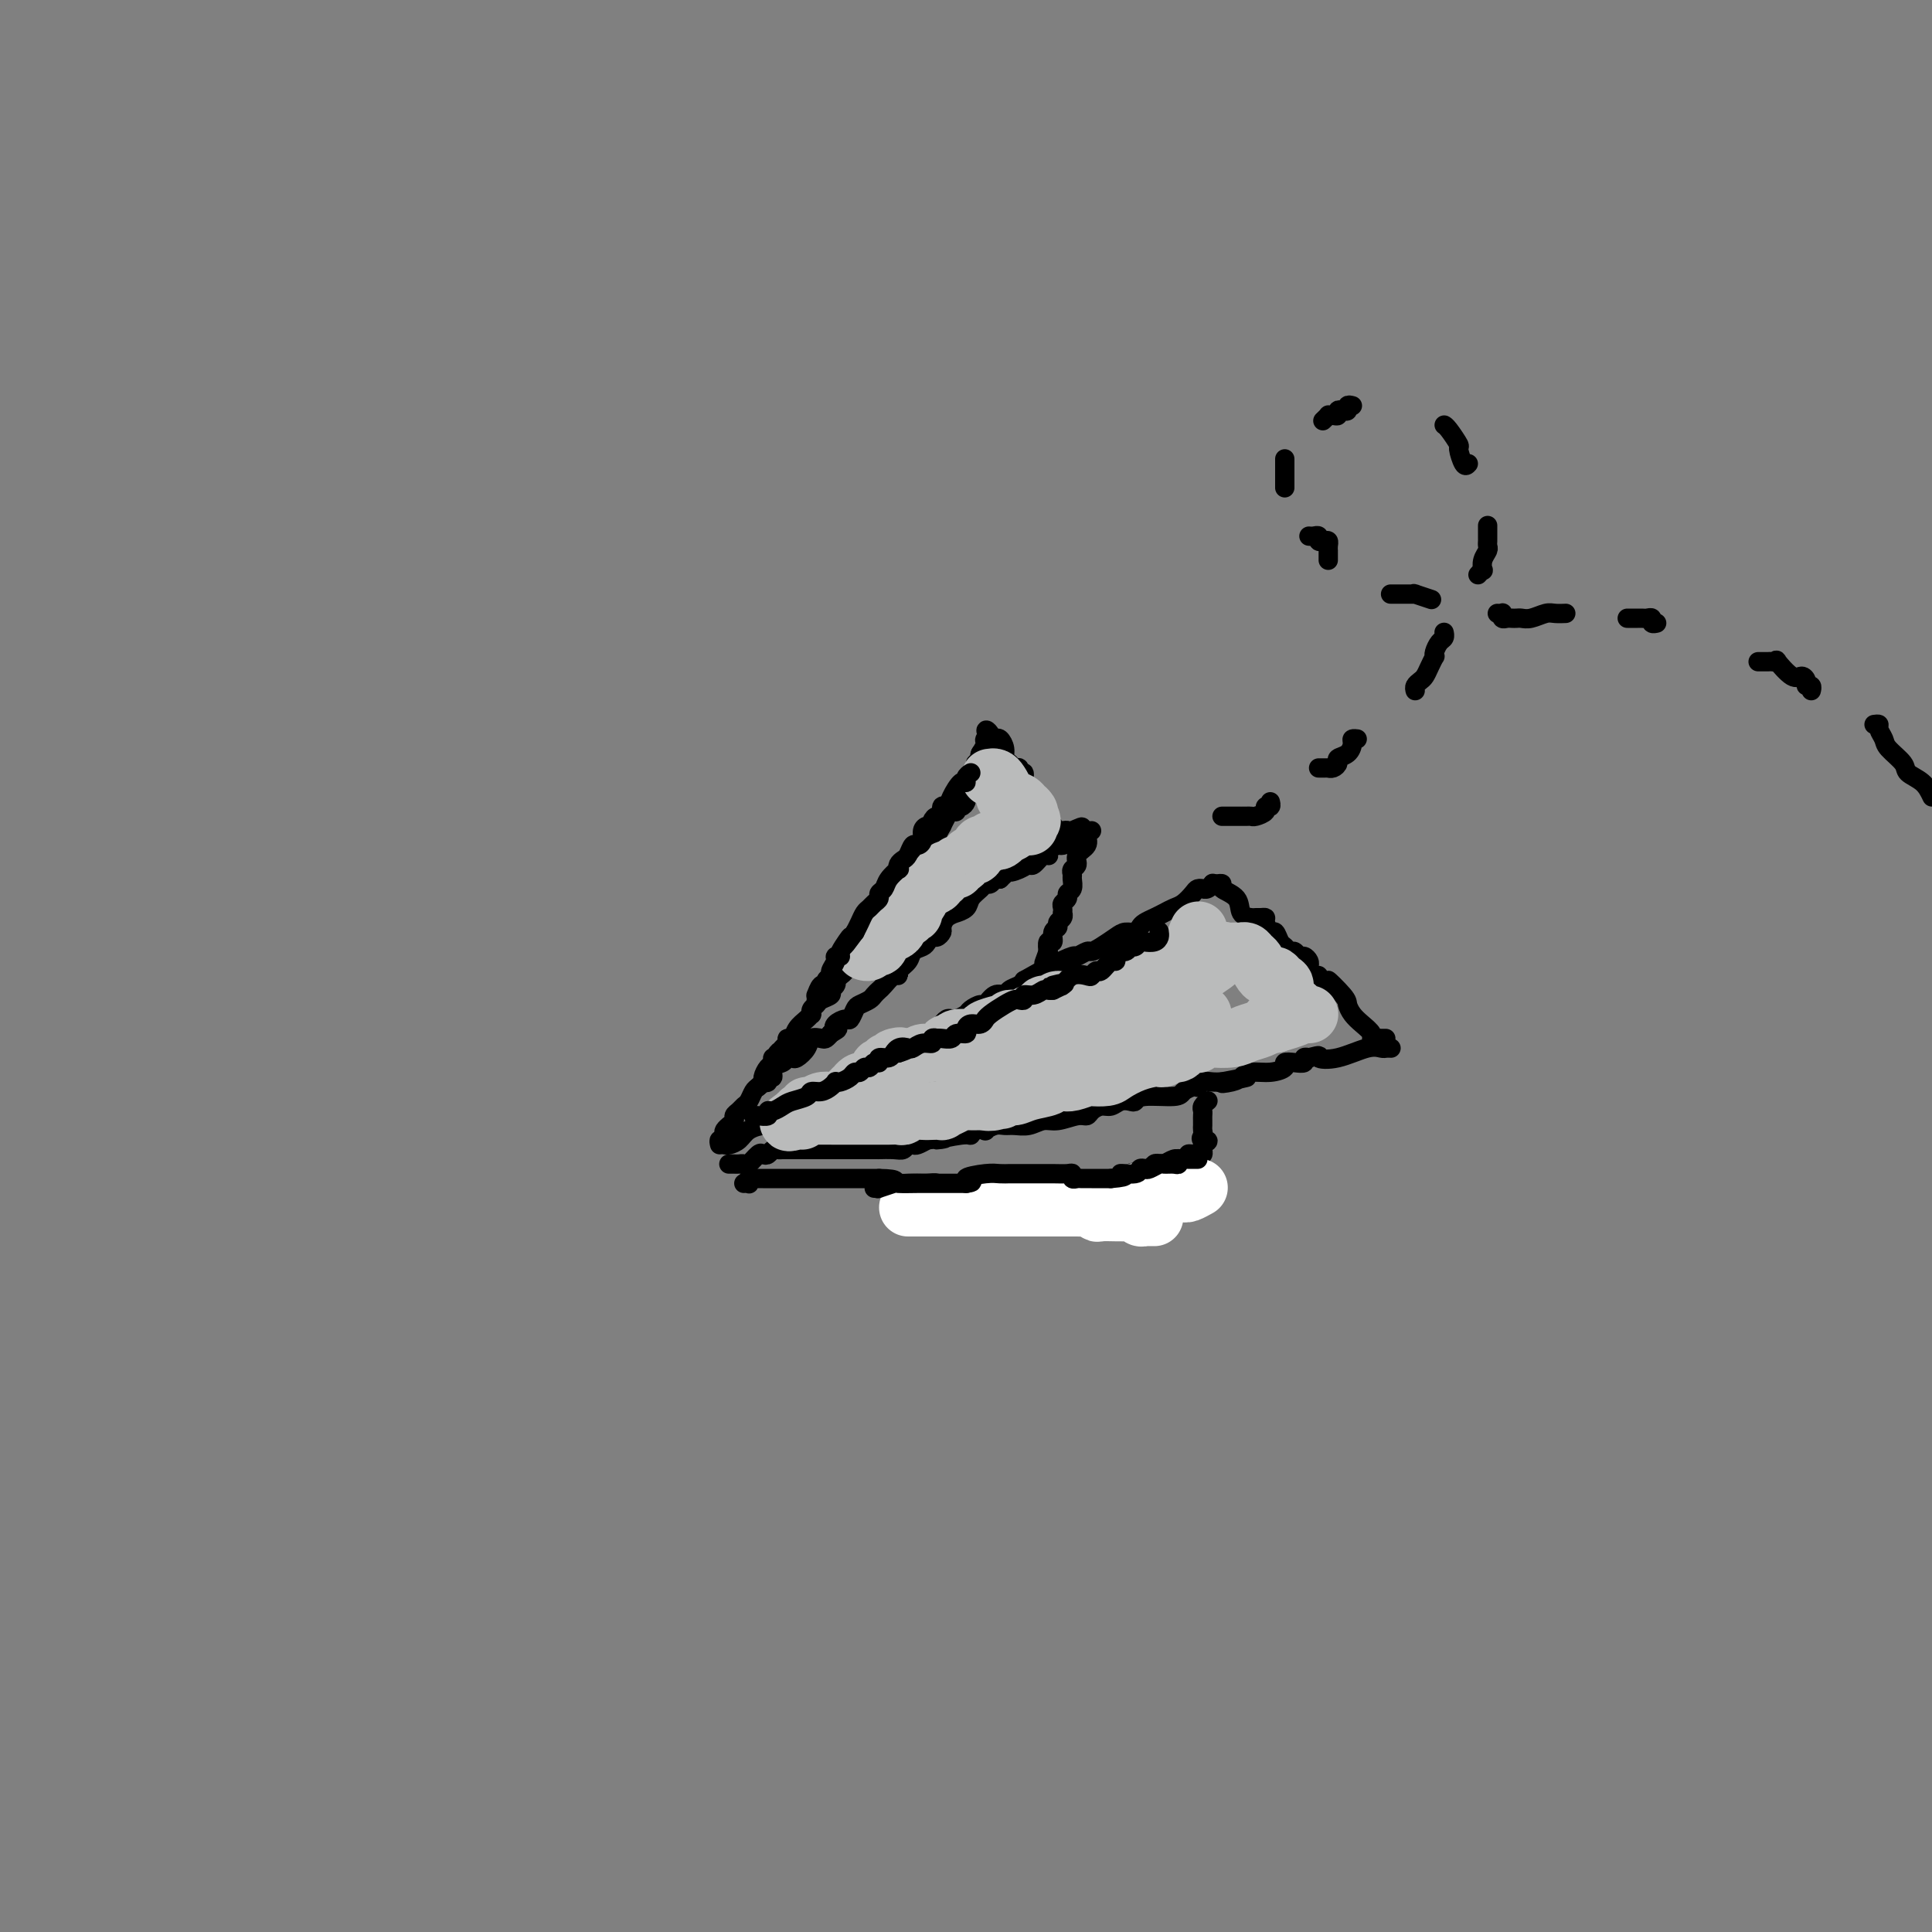 <svg viewBox='0 0 400 400' version='1.1' xmlns='http://www.w3.org/2000/svg' xmlns:xlink='http://www.w3.org/1999/xlink'><rect x="0" y="0" width="400" height="400" fill="#808080" stroke="none"/><g fill='none' stroke='rgb(0,0,0)' stroke-width='4' stroke-linecap='round' stroke-linejoin='round'><path d='M150,237c0.235,0.061 0.470,0.123 1,0c0.530,-0.123 1.356,-0.429 2,-1c0.644,-0.571 1.105,-1.406 2,-2c0.895,-0.594 2.224,-0.948 3,-1c0.776,-0.052 0.998,0.198 1,0c0.002,-0.198 -0.216,-0.844 0,-1c0.216,-0.156 0.865,0.179 1,0c0.135,-0.179 -0.244,-0.870 0,-1c0.244,-0.130 1.112,0.301 2,0c0.888,-0.301 1.797,-1.335 2,-2c0.203,-0.665 -0.299,-0.963 0,-1c0.299,-0.037 1.400,0.186 2,0c0.600,-0.186 0.700,-0.781 1,-1c0.300,-0.219 0.800,-0.063 1,0c0.200,0.063 0.100,0.031 0,0'/><path d='M168,227c2.979,-1.765 1.427,-1.177 1,-1c-0.427,0.177 0.271,-0.056 1,0c0.729,0.056 1.489,0.399 2,0c0.511,-0.399 0.773,-1.542 1,-2c0.227,-0.458 0.419,-0.231 1,0c0.581,0.231 1.552,0.465 2,0c0.448,-0.465 0.374,-1.629 1,-2c0.626,-0.371 1.953,0.051 3,0c1.047,-0.051 1.814,-0.577 2,-1c0.186,-0.423 -0.210,-0.744 0,-1c0.210,-0.256 1.026,-0.446 2,-1c0.974,-0.554 2.105,-1.472 3,-2c0.895,-0.528 1.553,-0.666 2,-1c0.447,-0.334 0.684,-0.864 1,-1c0.316,-0.136 0.711,0.122 1,0c0.289,-0.122 0.473,-0.625 1,-1c0.527,-0.375 1.398,-0.623 2,-1c0.602,-0.377 0.934,-0.885 1,-1c0.066,-0.115 -0.133,0.162 0,0c0.133,-0.162 0.598,-0.764 1,-1c0.402,-0.236 0.742,-0.106 1,0c0.258,0.106 0.436,0.188 1,0c0.564,-0.188 1.516,-0.647 2,-1c0.484,-0.353 0.501,-0.602 1,-1c0.499,-0.398 1.481,-0.947 2,-1c0.519,-0.053 0.577,0.389 1,0c0.423,-0.389 1.213,-1.610 2,-2c0.787,-0.390 1.572,0.050 2,0c0.428,-0.050 0.500,-0.590 1,-1c0.500,-0.410 1.429,-0.688 2,-1c0.571,-0.312 0.786,-0.656 1,-1'/><path d='M212,203c7.154,-3.963 3.039,-1.870 2,-1c-1.039,0.870 0.996,0.516 2,0c1.004,-0.516 0.975,-1.196 2,-2c1.025,-0.804 3.103,-1.734 4,-2c0.897,-0.266 0.614,0.133 1,0c0.386,-0.133 1.440,-0.796 2,-1c0.560,-0.204 0.626,0.051 1,0c0.374,-0.051 1.056,-0.409 2,-1c0.944,-0.591 2.150,-1.415 3,-2c0.850,-0.585 1.344,-0.930 2,-1c0.656,-0.070 1.474,0.136 2,0c0.526,-0.136 0.760,-0.614 1,-1c0.240,-0.386 0.487,-0.680 1,-1c0.513,-0.320 1.293,-0.667 2,-1c0.707,-0.333 1.341,-0.653 2,-1c0.659,-0.347 1.343,-0.720 2,-1c0.657,-0.280 1.285,-0.468 2,-1c0.715,-0.532 1.515,-1.410 2,-2c0.485,-0.590 0.656,-0.894 1,-1c0.344,-0.106 0.863,-0.015 1,0c0.137,0.015 -0.108,-0.048 0,0c0.108,0.048 0.567,0.205 1,0c0.433,-0.205 0.838,-0.773 1,-1c0.162,-0.227 0.081,-0.114 0,0'/><path d='M151,241c-0.090,0.001 -0.180,0.002 0,0c0.180,-0.002 0.629,-0.008 1,0c0.371,0.008 0.663,0.030 1,0c0.337,-0.030 0.720,-0.112 1,0c0.280,0.112 0.456,0.419 1,0c0.544,-0.419 1.455,-1.562 2,-2c0.545,-0.438 0.723,-0.170 1,0c0.277,0.170 0.651,0.242 1,0c0.349,-0.242 0.671,-0.797 1,-1c0.329,-0.203 0.666,-0.054 1,0c0.334,0.054 0.667,0.015 1,0c0.333,-0.015 0.667,-0.004 1,0c0.333,0.004 0.665,0.001 1,0c0.335,-0.001 0.673,-0.000 1,0c0.327,0.000 0.643,0.000 2,0c1.357,-0.000 3.755,-0.000 5,0c1.245,0.000 1.336,0.000 2,0c0.664,-0.000 1.900,-0.000 3,0c1.100,0.000 2.063,0.001 3,0c0.937,-0.001 1.848,-0.004 2,0c0.152,0.004 -0.453,0.015 0,0c0.453,-0.015 1.966,-0.056 3,0c1.034,0.056 1.589,0.208 2,0c0.411,-0.208 0.677,-0.777 1,-1c0.323,-0.223 0.702,-0.098 1,0c0.298,0.098 0.514,0.171 1,0c0.486,-0.171 1.243,-0.585 2,-1'/><path d='M192,236c6.523,-0.709 2.330,0.020 2,0c-0.330,-0.020 3.202,-0.789 5,-1c1.798,-0.211 1.861,0.136 2,0c0.139,-0.136 0.355,-0.754 1,-1c0.645,-0.246 1.719,-0.119 2,0c0.281,0.119 -0.231,0.229 0,0c0.231,-0.229 1.206,-0.797 2,-1c0.794,-0.203 1.408,-0.039 2,0c0.592,0.039 1.163,-0.046 2,0c0.837,0.046 1.940,0.223 3,0c1.060,-0.223 2.076,-0.847 3,-1c0.924,-0.153 1.756,0.165 3,0c1.244,-0.165 2.900,-0.814 4,-1c1.100,-0.186 1.646,0.090 2,0c0.354,-0.090 0.518,-0.546 1,-1c0.482,-0.454 1.281,-0.905 2,-1c0.719,-0.095 1.357,0.167 2,0c0.643,-0.167 1.289,-0.762 2,-1c0.711,-0.238 1.485,-0.119 2,0c0.515,0.119 0.771,0.238 1,0c0.229,-0.238 0.429,-0.835 2,-1c1.571,-0.165 4.511,0.100 6,0c1.489,-0.100 1.525,-0.567 2,-1c0.475,-0.433 1.387,-0.834 2,-1c0.613,-0.166 0.927,-0.097 1,0c0.073,0.097 -0.094,0.222 0,0c0.094,-0.222 0.448,-0.791 1,-1c0.552,-0.209 1.300,-0.060 2,0c0.700,0.060 1.350,0.030 2,0'/><path d='M253,224c9.630,-1.868 3.205,-0.538 1,0c-2.205,0.538 -0.191,0.285 1,0c1.191,-0.285 1.557,-0.602 2,-1c0.443,-0.398 0.961,-0.877 2,-1c1.039,-0.123 2.598,0.112 4,0c1.402,-0.112 2.648,-0.570 3,-1c0.352,-0.430 -0.189,-0.833 0,-1c0.189,-0.167 1.109,-0.097 2,0c0.891,0.097 1.754,0.222 2,0c0.246,-0.222 -0.126,-0.791 0,-1c0.126,-0.209 0.750,-0.060 1,0c0.250,0.060 0.125,0.030 0,0'/><path d='M271,219c3.080,-0.806 1.781,-0.321 2,0c0.219,0.321 1.957,0.478 4,0c2.043,-0.478 4.390,-1.592 6,-2c1.610,-0.408 2.483,-0.109 3,0c0.517,0.109 0.678,0.029 1,0c0.322,-0.029 0.806,-0.008 1,0c0.194,0.008 0.097,0.004 0,0'/><path d='M251,183c0.286,0.020 0.572,0.040 1,0c0.428,-0.040 0.997,-0.140 1,0c0.003,0.140 -0.560,0.521 0,1c0.560,0.479 2.244,1.057 3,2c0.756,0.943 0.585,2.252 1,3c0.415,0.748 1.417,0.934 2,1c0.583,0.066 0.748,0.012 1,0c0.252,-0.012 0.592,0.019 1,0c0.408,-0.019 0.883,-0.089 1,0c0.117,0.089 -0.123,0.338 0,1c0.123,0.662 0.610,1.737 1,2c0.390,0.263 0.682,-0.284 1,0c0.318,0.284 0.663,1.401 1,2c0.337,0.599 0.668,0.682 1,1c0.332,0.318 0.667,0.873 1,1c0.333,0.127 0.664,-0.173 1,0c0.336,0.173 0.678,0.820 1,1c0.322,0.180 0.625,-0.105 1,0c0.375,0.105 0.822,0.602 1,1c0.178,0.398 0.085,0.699 0,1c-0.085,0.301 -0.164,0.603 0,1c0.164,0.397 0.570,0.890 1,1c0.430,0.110 0.885,-0.163 1,0c0.115,0.163 -0.110,0.761 0,1c0.110,0.239 0.555,0.120 1,0'/><path d='M274,203c3.616,2.938 1.156,0.281 1,0c-0.156,-0.281 1.990,1.812 3,3c1.010,1.188 0.883,1.471 1,2c0.117,0.529 0.479,1.305 1,2c0.521,0.695 1.200,1.311 2,2c0.800,0.689 1.722,1.453 2,2c0.278,0.547 -0.087,0.879 0,1c0.087,0.121 0.625,0.032 1,0c0.375,-0.032 0.585,-0.009 1,0c0.415,0.009 1.035,0.002 1,0c-0.035,-0.002 -0.724,-0.001 -1,0c-0.276,0.001 -0.138,0.000 0,0'/><path d='M149,237c-0.111,-0.447 -0.222,-0.894 0,-1c0.222,-0.106 0.778,0.129 1,0c0.222,-0.129 0.111,-0.622 0,-1c-0.111,-0.378 -0.222,-0.640 0,-1c0.222,-0.360 0.777,-0.817 1,-1c0.223,-0.183 0.115,-0.090 0,0c-0.115,0.090 -0.238,0.179 0,0c0.238,-0.179 0.837,-0.624 1,-1c0.163,-0.376 -0.111,-0.682 0,-1c0.111,-0.318 0.607,-0.648 1,-1c0.393,-0.352 0.684,-0.725 1,-1c0.316,-0.275 0.658,-0.452 1,-1c0.342,-0.548 0.684,-1.466 1,-2c0.316,-0.534 0.605,-0.683 1,-1c0.395,-0.317 0.895,-0.801 1,-1c0.105,-0.199 -0.184,-0.113 0,0c0.184,0.113 0.841,0.252 1,0c0.159,-0.252 -0.179,-0.894 0,-1c0.179,-0.106 0.874,0.325 1,0c0.126,-0.325 -0.318,-1.406 0,-2c0.318,-0.594 1.399,-0.701 2,-1c0.601,-0.299 0.723,-0.792 1,-1c0.277,-0.208 0.708,-0.133 1,0c0.292,0.133 0.445,0.324 1,0c0.555,-0.324 1.510,-1.161 2,-2c0.490,-0.839 0.513,-1.678 1,-2c0.487,-0.322 1.439,-0.125 2,0c0.561,0.125 0.732,0.179 1,0c0.268,-0.179 0.634,-0.589 1,-1'/><path d='M172,214c2.112,-1.267 1.392,-0.935 1,-1c-0.392,-0.065 -0.457,-0.528 0,-1c0.457,-0.472 1.436,-0.953 2,-1c0.564,-0.047 0.714,0.338 1,0c0.286,-0.338 0.707,-1.400 1,-2c0.293,-0.600 0.459,-0.737 1,-1c0.541,-0.263 1.458,-0.653 2,-1c0.542,-0.347 0.710,-0.653 1,-1c0.290,-0.347 0.703,-0.736 1,-1c0.297,-0.264 0.479,-0.402 1,-1c0.521,-0.598 1.381,-1.655 2,-2c0.619,-0.345 0.996,0.024 1,0c0.004,-0.024 -0.364,-0.440 0,-1c0.364,-0.560 1.459,-1.264 2,-2c0.541,-0.736 0.526,-1.503 1,-2c0.474,-0.497 1.437,-0.725 2,-1c0.563,-0.275 0.725,-0.598 1,-1c0.275,-0.402 0.664,-0.885 1,-1c0.336,-0.115 0.620,0.137 1,0c0.380,-0.137 0.856,-0.663 1,-1c0.144,-0.337 -0.046,-0.485 0,-1c0.046,-0.515 0.326,-1.398 1,-2c0.674,-0.602 1.743,-0.924 2,-1c0.257,-0.076 -0.296,0.095 0,0c0.296,-0.095 1.441,-0.455 2,-1c0.559,-0.545 0.531,-1.274 1,-2c0.469,-0.726 1.435,-1.449 2,-2c0.565,-0.551 0.729,-0.931 1,-1c0.271,-0.069 0.650,0.174 1,0c0.350,-0.174 0.671,-0.764 1,-1c0.329,-0.236 0.664,-0.118 1,0'/><path d='M207,182c5.776,-5.422 2.717,-2.977 2,-2c-0.717,0.977 0.908,0.486 2,0c1.092,-0.486 1.652,-0.967 2,-1c0.348,-0.033 0.484,0.381 1,0c0.516,-0.381 1.413,-1.556 2,-2c0.587,-0.444 0.863,-0.157 1,0c0.137,0.157 0.136,0.183 0,0c-0.136,-0.183 -0.405,-0.575 0,-1c0.405,-0.425 1.485,-0.884 2,-1c0.515,-0.116 0.464,0.110 1,0c0.536,-0.110 1.659,-0.555 2,-1c0.341,-0.445 -0.101,-0.889 0,-1c0.101,-0.111 0.743,0.111 1,0c0.257,-0.111 0.128,-0.556 0,-1'/><path d='M223,172c2.302,-1.548 0.056,-0.419 -1,0c-1.056,0.419 -0.923,0.127 -1,0c-0.077,-0.127 -0.364,-0.089 -1,0c-0.636,0.089 -1.619,0.227 -2,0c-0.381,-0.227 -0.159,-0.821 0,-1c0.159,-0.179 0.254,0.057 0,0c-0.254,-0.057 -0.857,-0.407 -1,-1c-0.143,-0.593 0.173,-1.430 0,-2c-0.173,-0.570 -0.835,-0.874 -1,-1c-0.165,-0.126 0.167,-0.075 0,0c-0.167,0.075 -0.832,0.174 -1,0c-0.168,-0.174 0.161,-0.623 0,-1c-0.161,-0.377 -0.813,-0.683 -1,-1c-0.187,-0.317 0.089,-0.644 0,-1c-0.089,-0.356 -0.545,-0.740 -1,-1c-0.455,-0.260 -0.910,-0.394 -1,-1c-0.090,-0.606 0.183,-1.682 0,-2c-0.183,-0.318 -0.824,0.123 -1,0c-0.176,-0.123 0.111,-0.809 0,-1c-0.111,-0.191 -0.621,0.113 -1,0c-0.379,-0.113 -0.626,-0.643 -1,-1c-0.374,-0.357 -0.874,-0.540 -1,-1c-0.126,-0.460 0.121,-1.195 0,-2c-0.121,-0.805 -0.609,-1.678 -1,-2c-0.391,-0.322 -0.683,-0.092 -1,0c-0.317,0.092 -0.658,0.046 -1,0'/><path d='M205,153c-1.793,-2.907 -0.274,-1.676 0,-1c0.274,0.676 -0.695,0.797 -1,1c-0.305,0.203 0.056,0.486 0,1c-0.056,0.514 -0.528,1.257 -1,2'/><path d='M203,156c-0.305,0.631 -0.066,0.708 0,1c0.066,0.292 -0.039,0.798 0,1c0.039,0.202 0.222,0.101 0,0c-0.222,-0.101 -0.848,-0.201 -1,0c-0.152,0.201 0.170,0.701 0,1c-0.170,0.299 -0.830,0.395 -1,1c-0.170,0.605 0.151,1.720 0,2c-0.151,0.280 -0.775,-0.275 -1,0c-0.225,0.275 -0.050,1.379 0,2c0.050,0.621 -0.024,0.759 0,1c0.024,0.241 0.147,0.586 0,1c-0.147,0.414 -0.564,0.897 -1,1c-0.436,0.103 -0.891,-0.175 -1,0c-0.109,0.175 0.130,0.801 0,1c-0.130,0.199 -0.627,-0.031 -1,0c-0.373,0.031 -0.621,0.323 -1,1c-0.379,0.677 -0.889,1.740 -1,2c-0.111,0.260 0.178,-0.281 0,0c-0.178,0.281 -0.822,1.385 -1,2c-0.178,0.615 0.111,0.742 0,1c-0.111,0.258 -0.622,0.646 -1,1c-0.378,0.354 -0.622,0.672 -1,1c-0.378,0.328 -0.889,0.664 -1,1c-0.111,0.336 0.177,0.671 0,1c-0.177,0.329 -0.821,0.652 -1,1c-0.179,0.348 0.106,0.723 0,1c-0.106,0.277 -0.603,0.458 -1,1c-0.397,0.542 -0.694,1.444 -1,2c-0.306,0.556 -0.621,0.765 -1,1c-0.379,0.235 -0.823,0.496 -1,1c-0.177,0.504 -0.089,1.252 0,2'/><path d='M186,187c-2.813,4.958 -1.345,1.853 -1,1c0.345,-0.853 -0.432,0.545 -1,1c-0.568,0.455 -0.927,-0.033 -1,0c-0.073,0.033 0.141,0.585 0,1c-0.141,0.415 -0.638,0.691 -1,1c-0.362,0.309 -0.590,0.650 -1,1c-0.410,0.350 -1.003,0.709 -1,1c0.003,0.291 0.600,0.516 0,1c-0.600,0.484 -2.398,1.229 -3,2c-0.602,0.771 -0.007,1.570 0,2c0.007,0.430 -0.573,0.493 -1,1c-0.427,0.507 -0.702,1.459 -1,2c-0.298,0.541 -0.620,0.670 -1,1c-0.380,0.330 -0.818,0.862 -1,1c-0.182,0.138 -0.108,-0.118 0,0c0.108,0.118 0.251,0.609 0,1c-0.251,0.391 -0.894,0.682 -1,1c-0.106,0.318 0.325,0.664 0,1c-0.325,0.336 -1.407,0.664 -2,1c-0.593,0.336 -0.697,0.681 -1,1c-0.303,0.319 -0.806,0.613 -1,1c-0.194,0.387 -0.079,0.868 0,1c0.079,0.132 0.122,-0.085 0,0c-0.122,0.085 -0.410,0.471 -1,1c-0.590,0.529 -1.482,1.203 -2,2c-0.518,0.797 -0.661,1.719 -1,2c-0.339,0.281 -0.874,-0.079 -1,0c-0.126,0.079 0.158,0.598 0,1c-0.158,0.402 -0.760,0.686 -1,1c-0.240,0.314 -0.120,0.657 0,1'/><path d='M162,218c-3.956,4.731 -1.847,1.059 -1,0c0.847,-1.059 0.433,0.493 0,1c-0.433,0.507 -0.886,-0.033 -1,0c-0.114,0.033 0.109,0.640 0,1c-0.109,0.360 -0.551,0.475 -1,1c-0.449,0.525 -0.904,1.460 -1,2c-0.096,0.540 0.166,0.684 0,1c-0.166,0.316 -0.762,0.805 -1,1c-0.238,0.195 -0.119,0.098 0,0'/><path d='M226,172c-0.486,0.242 -0.971,0.485 -1,1c-0.029,0.515 0.399,1.304 0,2c-0.399,0.696 -1.624,1.299 -2,2c-0.376,0.701 0.096,1.501 0,2c-0.096,0.499 -0.762,0.697 -1,1c-0.238,0.303 -0.049,0.711 0,1c0.049,0.289 -0.043,0.459 0,1c0.043,0.541 0.222,1.454 0,2c-0.222,0.546 -0.844,0.725 -1,1c-0.156,0.275 0.154,0.647 0,1c-0.154,0.353 -0.772,0.686 -1,1c-0.228,0.314 -0.065,0.609 0,1c0.065,0.391 0.033,0.879 0,1c-0.033,0.121 -0.065,-0.124 0,0c0.065,0.124 0.229,0.616 0,1c-0.229,0.384 -0.850,0.661 -1,1c-0.150,0.339 0.170,0.739 0,1c-0.170,0.261 -0.830,0.382 -1,1c-0.170,0.618 0.150,1.733 0,2c-0.150,0.267 -0.771,-0.313 -1,0c-0.229,0.313 -0.065,1.518 0,2c0.065,0.482 0.033,0.241 0,0'/><path d='M217,197c-1.500,4.167 -0.750,2.083 0,0'/><path d='M154,245c0.416,-0.030 0.832,-0.061 1,0c0.168,0.061 0.086,0.212 0,0c-0.086,-0.212 -0.178,-0.789 0,-1c0.178,-0.211 0.626,-0.057 1,0c0.374,0.057 0.676,0.015 1,0c0.324,-0.015 0.671,-0.004 1,0c0.329,0.004 0.641,0.001 1,0c0.359,-0.001 0.764,-0.000 1,0c0.236,0.000 0.302,0.000 1,0c0.698,-0.000 2.030,-0.000 3,0c0.970,0.000 1.580,0.000 2,0c0.420,-0.000 0.650,-0.000 1,0c0.350,0.000 0.819,0.000 1,0c0.181,-0.000 0.073,-0.000 0,0c-0.073,0.000 -0.110,0.000 1,0c1.110,-0.000 3.366,-0.000 5,0c1.634,0.000 2.644,0.000 3,0c0.356,-0.000 0.057,-0.000 0,0c-0.057,0.000 0.126,0.000 1,0c0.874,-0.000 2.437,-0.000 4,0'/><path d='M182,244c4.887,0.073 3.103,0.755 3,1c-0.103,0.245 1.474,0.051 3,0c1.526,-0.051 3.003,0.039 4,0c0.997,-0.039 1.516,-0.207 2,0c0.484,0.207 0.934,0.787 1,1c0.066,0.213 -0.253,0.057 0,0c0.253,-0.057 1.079,-0.015 2,0c0.921,0.015 1.936,0.004 3,0c1.064,-0.004 2.178,-0.001 3,0c0.822,0.001 1.351,0.000 2,0c0.649,-0.000 1.416,-0.000 2,0c0.584,0.000 0.985,0.000 1,0c0.015,-0.000 -0.355,-0.000 0,0c0.355,0.000 1.436,0.000 2,0c0.564,-0.000 0.610,-0.000 1,0c0.390,0.000 1.123,0.000 2,0c0.877,-0.000 1.898,-0.000 3,0c1.102,0.000 2.285,0.001 4,0c1.715,-0.001 3.960,-0.004 5,0c1.040,0.004 0.873,0.015 1,0c0.127,-0.015 0.548,-0.054 1,0c0.452,0.054 0.937,0.203 1,0c0.063,-0.203 -0.295,-0.759 0,-1c0.295,-0.241 1.244,-0.168 2,0c0.756,0.168 1.319,0.430 2,0c0.681,-0.430 1.480,-1.551 2,-2c0.520,-0.449 0.760,-0.224 1,0'/><path d='M235,243c1.035,-0.482 0.123,-0.185 0,0c-0.123,0.185 0.545,0.260 1,0c0.455,-0.260 0.698,-0.853 1,-1c0.302,-0.147 0.662,0.153 1,0c0.338,-0.153 0.655,-0.759 1,-1c0.345,-0.241 0.717,-0.117 1,0c0.283,0.117 0.476,0.229 1,0c0.524,-0.229 1.379,-0.797 2,-1c0.621,-0.203 1.006,-0.040 1,0c-0.006,0.040 -0.405,-0.042 0,0c0.405,0.042 1.615,0.208 2,0c0.385,-0.208 -0.055,-0.791 0,-1c0.055,-0.209 0.603,-0.046 1,0c0.397,0.046 0.642,-0.026 1,0c0.358,0.026 0.828,0.151 1,0c0.172,-0.151 0.046,-0.579 0,-1c-0.046,-0.421 -0.013,-0.835 0,-1c0.013,-0.165 0.007,-0.083 0,0'/><path d='M249,237c2.166,-1.107 0.580,-0.874 0,-1c-0.580,-0.126 -0.156,-0.611 0,-1c0.156,-0.389 0.042,-0.682 0,-1c-0.042,-0.318 -0.012,-0.662 0,-1c0.012,-0.338 0.007,-0.669 0,-1c-0.007,-0.331 -0.016,-0.663 0,-1c0.016,-0.337 0.057,-0.679 0,-1c-0.057,-0.321 -0.211,-0.622 0,-1c0.211,-0.378 0.788,-0.832 1,-1c0.212,-0.168 0.061,-0.048 0,0c-0.061,0.048 -0.030,0.024 0,0'/><path d='M253,169c0.331,-0.000 0.662,-0.000 1,0c0.338,0.000 0.682,0.000 1,0c0.318,-0.000 0.610,-0.000 1,0c0.390,0.000 0.877,0.001 1,0c0.123,-0.001 -0.117,-0.003 0,0c0.117,0.003 0.591,0.011 1,0c0.409,-0.011 0.754,-0.040 1,0c0.246,0.040 0.391,0.151 1,0c0.609,-0.151 1.680,-0.562 2,-1c0.320,-0.438 -0.110,-0.901 0,-1c0.110,-0.099 0.760,0.166 1,0c0.240,-0.166 0.068,-0.762 0,-1c-0.068,-0.238 -0.034,-0.119 0,0'/><path d='M273,159c0.304,-0.002 0.607,-0.003 1,0c0.393,0.003 0.874,0.012 1,0c0.126,-0.012 -0.103,-0.044 0,0c0.103,0.044 0.539,0.163 1,0c0.461,-0.163 0.945,-0.608 1,-1c0.055,-0.392 -0.321,-0.732 0,-1c0.321,-0.268 1.340,-0.464 2,-1c0.660,-0.536 0.960,-1.412 1,-2c0.040,-0.588 -0.182,-0.889 0,-1c0.182,-0.111 0.766,-0.032 1,0c0.234,0.032 0.117,0.016 0,0'/><path d='M293,143c-0.089,-0.328 -0.178,-0.656 0,-1c0.178,-0.344 0.622,-0.705 1,-1c0.378,-0.295 0.689,-0.526 1,-1c0.311,-0.474 0.622,-1.192 1,-2c0.378,-0.808 0.823,-1.708 1,-2c0.177,-0.292 0.086,0.023 0,0c-0.086,-0.023 -0.167,-0.384 0,-1c0.167,-0.616 0.581,-1.485 1,-2c0.419,-0.515 0.844,-0.674 1,-1c0.156,-0.326 0.042,-0.819 0,-1c-0.042,-0.181 -0.012,-0.052 0,0c0.012,0.052 0.006,0.026 0,0'/><path d='M306,119c0.415,-0.469 0.829,-0.937 1,-1c0.171,-0.063 0.098,0.281 0,0c-0.098,-0.281 -0.223,-1.187 0,-2c0.223,-0.813 0.792,-1.532 1,-2c0.208,-0.468 0.056,-0.686 0,-1c-0.056,-0.314 -0.015,-0.725 0,-1c0.015,-0.275 0.004,-0.414 0,-1c-0.004,-0.586 -0.001,-1.619 0,-2c0.001,-0.381 0.000,-0.109 0,0c-0.000,0.109 -0.000,0.054 0,0'/><path d='M304,96c-0.295,0.332 -0.591,0.663 -1,0c-0.409,-0.663 -0.933,-2.321 -1,-3c-0.067,-0.679 0.322,-0.378 0,-1c-0.322,-0.622 -1.356,-2.168 -2,-3c-0.644,-0.832 -0.898,-0.952 -1,-1c-0.102,-0.048 -0.051,-0.024 0,0'/><path d='M280,84c-0.444,-0.111 -0.889,-0.222 -1,0c-0.111,0.222 0.111,0.777 0,1c-0.111,0.223 -0.556,0.112 -1,0c-0.444,-0.112 -0.889,-0.227 -1,0c-0.111,0.227 0.110,0.797 0,1c-0.110,0.203 -0.552,0.041 -1,0c-0.448,-0.041 -0.904,0.041 -1,0c-0.096,-0.041 0.166,-0.203 0,0c-0.166,0.203 -0.762,0.772 -1,1c-0.238,0.228 -0.119,0.114 0,0'/><path d='M266,95c0.000,0.364 0.000,0.728 0,1c0.000,0.272 0.000,0.451 0,1c0.000,0.549 0.000,1.467 0,2c0.000,0.533 0.000,0.682 0,1c0.000,0.318 0.000,0.805 0,1c0.000,0.195 0.000,0.097 0,0'/><path d='M271,111c0.303,0.030 0.607,0.060 1,0c0.393,-0.060 0.876,-0.209 1,0c0.124,0.209 -0.110,0.778 0,1c0.110,0.222 0.565,0.097 1,0c0.435,-0.097 0.848,-0.167 1,0c0.152,0.167 0.041,0.570 0,1c-0.041,0.430 -0.011,0.886 0,1c0.011,0.114 0.003,-0.114 0,0c-0.003,0.114 -0.001,0.569 0,1c0.001,0.431 0.000,0.837 0,1c-0.000,0.163 -0.000,0.081 0,0'/><path d='M288,123c-0.089,-0.000 -0.179,-0.000 0,0c0.179,0.000 0.626,0.000 1,0c0.374,-0.000 0.674,-0.000 1,0c0.326,0.000 0.677,0.000 1,0c0.323,-0.000 0.620,-0.001 1,0c0.380,0.001 0.845,0.004 1,0c0.155,-0.004 0.000,-0.015 0,0c-0.000,0.015 0.155,0.056 0,0c-0.155,-0.056 -0.619,-0.207 0,0c0.619,0.207 2.320,0.774 3,1c0.680,0.226 0.340,0.113 0,0'/><path d='M310,127c0.416,0.030 0.832,0.061 1,0c0.168,-0.061 0.086,-0.212 0,0c-0.086,0.212 -0.178,0.789 0,1c0.178,0.211 0.627,0.058 1,0c0.373,-0.058 0.670,-0.019 1,0c0.330,0.019 0.693,0.019 1,0c0.307,-0.019 0.559,-0.058 1,0c0.441,0.058 1.071,0.212 2,0c0.929,-0.212 2.156,-0.789 3,-1c0.844,-0.211 1.304,-0.057 2,0c0.696,0.057 1.627,0.016 2,0c0.373,-0.016 0.186,-0.008 0,0'/><path d='M337,128c-0.089,0.000 -0.179,0.000 0,0c0.179,-0.000 0.626,-0.001 1,0c0.374,0.001 0.673,0.004 1,0c0.327,-0.004 0.680,-0.015 1,0c0.320,0.015 0.608,0.057 1,0c0.392,-0.057 0.889,-0.211 1,0c0.111,0.211 -0.162,0.788 0,1c0.162,0.212 0.761,0.061 1,0c0.239,-0.061 0.120,-0.030 0,0'/><path d='M364,137c0.330,-0.002 0.660,-0.004 1,0c0.340,0.004 0.689,0.012 1,0c0.311,-0.012 0.583,-0.046 1,0c0.417,0.046 0.977,0.173 1,0c0.023,-0.173 -0.492,-0.645 0,0c0.492,0.645 1.992,2.406 3,3c1.008,0.594 1.524,0.019 2,0c0.476,-0.019 0.912,0.517 1,1c0.088,0.483 -0.172,0.913 0,1c0.172,0.087 0.777,-0.169 1,0c0.223,0.169 0.064,0.763 0,1c-0.064,0.237 -0.032,0.119 0,0'/><path d='M388,150c0.451,-0.063 0.902,-0.126 1,0c0.098,0.126 -0.159,0.443 0,1c0.159,0.557 0.732,1.356 1,2c0.268,0.644 0.232,1.134 1,2c0.768,0.866 2.340,2.108 3,3c0.660,0.892 0.409,1.432 1,2c0.591,0.568 2.026,1.162 3,2c0.974,0.838 1.487,1.919 2,3'/></g>
<g fill='none' stroke='rgb(255,255,255)' stroke-width='12' stroke-linecap='round' stroke-linejoin='round'><path d='M188,250c0.342,0.000 0.683,0.000 1,0c0.317,0.000 0.609,-0.000 1,0c0.391,0.000 0.880,0.000 1,0c0.120,-0.000 -0.130,-0.000 0,0c0.130,0.000 0.641,0.000 1,0c0.359,0.000 0.565,0.000 1,0c0.435,0.000 1.099,0.000 2,0c0.901,0.000 2.039,0.000 3,0c0.961,0.000 1.746,0.000 2,0c0.254,0.000 -0.023,0.000 0,0c0.023,0.000 0.347,0.000 1,0c0.653,-0.000 1.635,0.000 2,0c0.365,0.000 0.111,0.000 1,0c0.889,-0.000 2.920,-0.000 4,0c1.080,0.000 1.209,0.000 2,0c0.791,-0.000 2.243,-0.000 3,0c0.757,0.000 0.819,-0.000 1,0c0.181,0.000 0.480,0.000 1,0c0.520,0.000 1.260,0.000 2,0'/><path d='M217,250c4.373,-0.000 0.806,-0.000 0,0c-0.806,0.000 1.150,0.000 2,0c0.850,-0.000 0.595,-0.001 1,0c0.405,0.001 1.471,0.004 2,0c0.529,-0.004 0.521,-0.015 1,0c0.479,0.015 1.446,0.057 2,0c0.554,-0.057 0.697,-0.211 1,0c0.303,0.211 0.768,0.789 1,1c0.232,0.211 0.233,0.056 1,0c0.767,-0.056 2.299,-0.011 3,0c0.701,0.011 0.569,-0.011 1,0c0.431,0.011 1.425,0.056 2,0c0.575,-0.056 0.732,-0.211 1,0c0.268,0.211 0.646,0.789 1,1c0.354,0.211 0.682,0.057 1,0c0.318,-0.057 0.624,-0.015 1,0c0.376,0.015 0.822,0.004 1,0c0.178,-0.004 0.089,-0.002 0,0'/><path d='M222,249c0.331,0.000 0.663,0.000 1,0c0.337,-0.000 0.681,-0.000 1,0c0.319,0.000 0.614,0.000 1,0c0.386,-0.000 0.862,-0.001 1,0c0.138,0.001 -0.064,0.002 0,0c0.064,-0.002 0.393,-0.008 1,0c0.607,0.008 1.493,0.030 2,0c0.507,-0.030 0.636,-0.113 1,0c0.364,0.113 0.962,0.423 2,0c1.038,-0.423 2.516,-1.577 3,-2c0.484,-0.423 -0.025,-0.114 0,0c0.025,0.114 0.583,0.031 1,0c0.417,-0.031 0.694,-0.012 1,0c0.306,0.012 0.643,0.017 2,0c1.357,-0.017 3.735,-0.056 5,0c1.265,0.056 1.418,0.207 2,0c0.582,-0.207 1.595,-0.774 2,-1c0.405,-0.226 0.203,-0.113 0,0'/></g>
<g fill='none' stroke='rgb(0,0,0)' stroke-width='4' stroke-linecap='round' stroke-linejoin='round'><path d='M181,246c0.514,-0.030 1.028,-0.061 1,0c-0.028,0.061 -0.596,0.212 0,0c0.596,-0.212 2.358,-0.789 3,-1c0.642,-0.211 0.165,-0.057 1,0c0.835,0.057 2.981,0.015 4,0c1.019,-0.015 0.909,-0.004 1,0c0.091,0.004 0.382,0.001 1,0c0.618,-0.001 1.563,-0.000 2,0c0.437,0.000 0.364,0.000 1,0c0.636,-0.000 1.979,-0.000 3,0c1.021,0.000 1.720,0.000 2,0c0.280,-0.000 0.140,-0.000 0,0'/><path d='M200,245c2.737,-0.321 0.080,-0.622 0,-1c-0.080,-0.378 2.416,-0.833 4,-1c1.584,-0.167 2.255,-0.045 3,0c0.745,0.045 1.564,0.012 2,0c0.436,-0.012 0.490,-0.003 1,0c0.510,0.003 1.478,0.001 2,0c0.522,-0.001 0.599,-0.001 1,0c0.401,0.001 1.126,0.004 2,0c0.874,-0.004 1.898,-0.015 3,0c1.102,0.015 2.284,0.057 3,0c0.716,-0.057 0.968,-0.211 1,0c0.032,0.211 -0.157,0.789 0,1c0.157,0.211 0.658,0.057 1,0c0.342,-0.057 0.525,-0.015 1,0c0.475,0.015 1.241,0.004 2,0c0.759,-0.004 1.512,-0.001 2,0c0.488,0.001 0.711,0.000 1,0c0.289,-0.000 0.645,-0.000 1,0'/><path d='M230,244c4.924,-0.397 2.236,-0.890 2,-1c-0.236,-0.110 1.982,0.163 3,0c1.018,-0.163 0.835,-0.762 1,-1c0.165,-0.238 0.678,-0.117 1,0c0.322,0.117 0.454,0.228 1,0c0.546,-0.228 1.505,-0.797 2,-1c0.495,-0.203 0.524,-0.040 1,0c0.476,0.040 1.398,-0.042 2,0c0.602,0.042 0.882,0.207 1,0c0.118,-0.207 0.073,-0.788 0,-1c-0.073,-0.212 -0.173,-0.057 0,0c0.173,0.057 0.621,0.015 1,0c0.379,-0.015 0.689,-0.004 1,0c0.311,0.004 0.622,0.001 1,0c0.378,-0.001 0.822,-0.000 1,0c0.178,0.000 0.089,0.000 0,0'/></g>
<g fill='none' stroke='rgb(186,187,187)' stroke-width='12' stroke-linecap='round' stroke-linejoin='round'><path d='M248,193c0.138,-0.324 0.276,-0.647 0,0c-0.276,0.647 -0.966,2.265 -1,3c-0.034,0.735 0.589,0.588 0,1c-0.589,0.412 -2.390,1.382 -3,2c-0.610,0.618 -0.028,0.882 0,1c0.028,0.118 -0.499,0.088 -1,0c-0.501,-0.088 -0.977,-0.235 -1,0c-0.023,0.235 0.408,0.850 0,1c-0.408,0.150 -1.654,-0.166 -2,0c-0.346,0.166 0.209,0.814 0,1c-0.209,0.186 -1.182,-0.090 -2,0c-0.818,0.090 -1.481,0.545 -2,1c-0.519,0.455 -0.896,0.911 -1,1c-0.104,0.089 0.063,-0.187 0,0c-0.063,0.187 -0.358,0.839 -1,1c-0.642,0.161 -1.633,-0.167 -2,0c-0.367,0.167 -0.112,0.829 -1,1c-0.888,0.171 -2.918,-0.150 -4,0c-1.082,0.150 -1.214,0.771 -2,1c-0.786,0.229 -2.224,0.065 -3,0c-0.776,-0.065 -0.888,-0.033 -1,0'/><path d='M221,207c-3.674,0.863 -2.361,0.020 -2,0c0.361,-0.020 -0.232,0.783 -1,1c-0.768,0.217 -1.713,-0.153 -2,0c-0.287,0.153 0.082,0.829 0,1c-0.082,0.171 -0.617,-0.165 -1,0c-0.383,0.165 -0.614,0.829 -1,1c-0.386,0.171 -0.925,-0.150 -1,0c-0.075,0.150 0.316,0.771 0,1c-0.316,0.229 -1.338,0.065 -2,0c-0.662,-0.065 -0.966,-0.031 -1,0c-0.034,0.031 0.200,0.060 0,0c-0.200,-0.060 -0.835,-0.209 -1,0c-0.165,0.209 0.141,0.777 0,1c-0.141,0.223 -0.729,0.102 -1,0c-0.271,-0.102 -0.225,-0.185 -1,0c-0.775,0.185 -2.372,0.637 -3,1c-0.628,0.363 -0.287,0.637 -1,1c-0.713,0.363 -2.482,0.814 -3,1c-0.518,0.186 0.213,0.105 0,0c-0.213,-0.105 -1.369,-0.234 -2,0c-0.631,0.234 -0.735,0.832 -1,1c-0.265,0.168 -0.690,-0.095 -1,0c-0.310,0.095 -0.507,0.547 -1,1c-0.493,0.453 -1.284,0.906 -2,1c-0.716,0.094 -1.357,-0.171 -2,0c-0.643,0.171 -1.289,0.777 -2,1c-0.711,0.223 -1.489,0.064 -2,0c-0.511,-0.064 -0.756,-0.032 -1,0'/><path d='M186,219c-5.350,1.868 -1.226,0.539 0,0c1.226,-0.539 -0.446,-0.289 -1,0c-0.554,0.289 0.009,0.617 0,1c-0.009,0.383 -0.591,0.819 -1,1c-0.409,0.181 -0.645,0.105 -1,0c-0.355,-0.105 -0.830,-0.239 -1,0c-0.170,0.239 -0.034,0.852 0,1c0.034,0.148 -0.032,-0.170 0,0c0.032,0.170 0.164,0.829 0,1c-0.164,0.171 -0.622,-0.146 -1,0c-0.378,0.146 -0.675,0.756 -1,1c-0.325,0.244 -0.679,0.121 -1,0c-0.321,-0.121 -0.610,-0.240 -1,0c-0.390,0.240 -0.882,0.838 -1,1c-0.118,0.162 0.138,-0.114 0,0c-0.138,0.114 -0.670,0.618 -1,1c-0.330,0.382 -0.459,0.642 -1,1c-0.541,0.358 -1.494,0.813 -2,1c-0.506,0.187 -0.566,0.107 -1,0c-0.434,-0.107 -1.244,-0.240 -2,0c-0.756,0.240 -1.460,0.851 -2,1c-0.540,0.149 -0.918,-0.166 -1,0c-0.082,0.166 0.132,0.814 0,1c-0.132,0.186 -0.609,-0.090 -1,0c-0.391,0.090 -0.695,0.545 -1,1'/><path d='M165,231c-3.319,2.067 -1.118,1.233 0,1c1.118,-0.233 1.152,0.134 1,0c-0.152,-0.134 -0.492,-0.768 0,-1c0.492,-0.232 1.815,-0.062 2,0c0.185,0.062 -0.768,0.017 0,0c0.768,-0.017 3.256,-0.005 5,0c1.744,0.005 2.744,0.002 4,0c1.256,-0.002 2.768,-0.004 4,0c1.232,0.004 2.182,0.015 3,0c0.818,-0.015 1.503,-0.057 2,0c0.497,0.057 0.807,0.211 1,0c0.193,-0.211 0.271,-0.788 1,-1c0.729,-0.212 2.110,-0.060 3,0c0.890,0.060 1.289,0.026 2,0c0.711,-0.026 1.732,-0.046 2,0c0.268,0.046 -0.219,0.156 0,0c0.219,-0.156 1.144,-0.578 2,-1c0.856,-0.422 1.642,-0.845 2,-1c0.358,-0.155 0.289,-0.042 1,0c0.711,0.042 2.203,0.012 3,0c0.797,-0.012 0.898,-0.006 1,0'/><path d='M204,228c6.225,-0.481 2.288,-0.185 1,0c-1.288,0.185 0.072,0.257 1,0c0.928,-0.257 1.424,-0.843 2,-1c0.576,-0.157 1.232,0.115 2,0c0.768,-0.115 1.646,-0.618 3,-1c1.354,-0.382 3.183,-0.642 4,-1c0.817,-0.358 0.623,-0.814 1,-1c0.377,-0.186 1.327,-0.102 2,0c0.673,0.102 1.071,0.221 2,0c0.929,-0.221 2.390,-0.784 3,-1c0.610,-0.216 0.370,-0.086 1,0c0.630,0.086 2.131,0.128 3,0c0.869,-0.128 1.108,-0.427 2,-1c0.892,-0.573 2.438,-1.420 4,-2c1.562,-0.580 3.139,-0.892 4,-1c0.861,-0.108 1.007,-0.013 1,0c-0.007,0.013 -0.168,-0.057 0,0c0.168,0.057 0.666,0.239 1,0c0.334,-0.239 0.504,-0.900 1,-1c0.496,-0.100 1.317,0.362 2,0c0.683,-0.362 1.227,-1.547 2,-2c0.773,-0.453 1.775,-0.173 2,0c0.225,0.173 -0.327,0.239 0,0c0.327,-0.239 1.533,-0.785 2,-1c0.467,-0.215 0.195,-0.100 1,0c0.805,0.100 2.688,0.184 4,0c1.312,-0.184 2.053,-0.637 3,-1c0.947,-0.363 2.101,-0.636 3,-1c0.899,-0.364 1.543,-0.818 2,-1c0.457,-0.182 0.729,-0.091 1,0'/><path d='M264,212c9.234,-2.703 2.319,-1.460 0,-1c-2.319,0.460 -0.040,0.137 1,0c1.040,-0.137 0.843,-0.089 1,0c0.157,0.089 0.669,0.220 1,0c0.331,-0.220 0.482,-0.791 1,-1c0.518,-0.209 1.403,-0.056 2,0c0.597,0.056 0.905,0.014 1,0c0.095,-0.014 -0.025,0.001 0,0c0.025,-0.001 0.193,-0.017 0,0c-0.193,0.017 -0.748,0.069 -1,0c-0.252,-0.069 -0.200,-0.257 -1,-1c-0.800,-0.743 -2.452,-2.042 -3,-3c-0.548,-0.958 0.008,-1.576 0,-2c-0.008,-0.424 -0.579,-0.652 -1,-1c-0.421,-0.348 -0.692,-0.814 -1,-1c-0.308,-0.186 -0.654,-0.093 -1,0'/><path d='M263,202c-1.261,-1.206 -0.915,-0.222 -1,0c-0.085,0.222 -0.601,-0.319 -1,-1c-0.399,-0.681 -0.680,-1.503 -1,-2c-0.320,-0.497 -0.677,-0.669 -1,-1c-0.323,-0.331 -0.611,-0.821 -1,-1c-0.389,-0.179 -0.877,-0.048 -1,0c-0.123,0.048 0.121,0.011 0,0c-0.121,-0.011 -0.607,0.002 -1,0c-0.393,-0.002 -0.691,-0.021 -1,0c-0.309,0.021 -0.627,0.082 -1,0c-0.373,-0.082 -0.801,-0.309 -1,0c-0.199,0.309 -0.168,1.152 -1,2c-0.832,0.848 -2.525,1.701 -4,3c-1.475,1.299 -2.731,3.045 -4,4c-1.269,0.955 -2.550,1.121 -4,2c-1.450,0.879 -3.068,2.473 -4,3c-0.932,0.527 -1.178,-0.013 -2,0c-0.822,0.013 -2.221,0.581 -3,1c-0.779,0.419 -0.937,0.691 -2,1c-1.063,0.309 -3.032,0.654 -5,1'/><path d='M224,214c-2.610,0.708 -3.134,0.979 -4,1c-0.866,0.021 -2.075,-0.207 -3,0c-0.925,0.207 -1.565,0.848 -2,1c-0.435,0.152 -0.664,-0.185 -1,0c-0.336,0.185 -0.780,0.891 -1,1c-0.220,0.109 -0.217,-0.378 -1,0c-0.783,0.378 -2.353,1.622 -3,2c-0.647,0.378 -0.370,-0.109 -1,0c-0.630,0.109 -2.167,0.814 -3,1c-0.833,0.186 -0.962,-0.147 -1,0c-0.038,0.147 0.014,0.772 0,1c-0.014,0.228 -0.095,0.058 0,0c0.095,-0.058 0.367,-0.003 1,0c0.633,0.003 1.628,-0.044 2,0c0.372,0.044 0.122,0.181 1,0c0.878,-0.181 2.883,-0.679 4,-1c1.117,-0.321 1.344,-0.463 3,-1c1.656,-0.537 4.740,-1.468 7,-2c2.260,-0.532 3.698,-0.663 5,-1c1.302,-0.337 2.470,-0.878 4,-1c1.530,-0.122 3.422,0.175 4,0c0.578,-0.175 -0.157,-0.821 0,-1c0.157,-0.179 1.208,0.110 2,0c0.792,-0.110 1.326,-0.617 2,-1c0.674,-0.383 1.489,-0.642 2,-1c0.511,-0.358 0.717,-0.817 1,-1c0.283,-0.183 0.641,-0.092 1,0'/><path d='M243,211c6.135,-1.409 2.471,-0.430 1,0c-1.471,0.430 -0.749,0.311 0,0c0.749,-0.311 1.525,-0.815 2,-1c0.475,-0.185 0.649,-0.049 1,0c0.351,0.049 0.877,0.013 1,0c0.123,-0.013 -0.159,-0.004 0,0c0.159,0.004 0.760,0.001 1,0c0.240,-0.001 0.120,-0.001 0,0'/><path d='M205,161c0.341,-0.059 0.683,-0.117 1,0c0.317,0.117 0.610,0.410 1,1c0.390,0.590 0.878,1.478 1,2c0.122,0.522 -0.121,0.680 0,1c0.121,0.320 0.606,0.803 1,1c0.394,0.197 0.698,0.108 1,0c0.302,-0.108 0.603,-0.236 1,0c0.397,0.236 0.890,0.837 1,1c0.110,0.163 -0.163,-0.110 0,0c0.163,0.110 0.761,0.603 1,1c0.239,0.397 0.120,0.699 0,1'/><path d='M213,169c1.241,1.403 0.343,0.911 0,1c-0.343,0.089 -0.132,0.759 0,1c0.132,0.241 0.185,0.055 0,0c-0.185,-0.055 -0.609,0.023 -1,0c-0.391,-0.023 -0.749,-0.146 -1,0c-0.251,0.146 -0.396,0.561 -1,1c-0.604,0.439 -1.667,0.901 -2,1c-0.333,0.099 0.065,-0.166 0,0c-0.065,0.166 -0.592,0.762 -1,1c-0.408,0.238 -0.697,0.117 -1,0c-0.303,-0.117 -0.620,-0.230 -1,0c-0.380,0.230 -0.823,0.801 -1,1c-0.177,0.199 -0.089,0.024 0,0c0.089,-0.024 0.178,0.101 0,0c-0.178,-0.101 -0.625,-0.429 -1,0c-0.375,0.429 -0.679,1.617 -1,2c-0.321,0.383 -0.660,-0.037 -1,0c-0.340,0.037 -0.683,0.532 -1,1c-0.317,0.468 -0.610,0.909 -1,1c-0.390,0.091 -0.879,-0.169 -1,0c-0.121,0.169 0.126,0.767 0,1c-0.126,0.233 -0.626,0.100 -1,0c-0.374,-0.100 -0.620,-0.167 -1,0c-0.380,0.167 -0.892,0.570 -1,1c-0.108,0.430 0.187,0.889 0,1c-0.187,0.111 -0.858,-0.124 -1,0c-0.142,0.124 0.245,0.607 0,1c-0.245,0.393 -1.123,0.697 -2,1'/><path d='M192,184c-3.472,2.252 -1.652,0.382 -1,0c0.652,-0.382 0.136,0.724 0,1c-0.136,0.276 0.108,-0.280 0,0c-0.108,0.280 -0.569,1.394 -1,2c-0.431,0.606 -0.833,0.702 -1,1c-0.167,0.298 -0.100,0.797 0,1c0.100,0.203 0.233,0.110 0,0c-0.233,-0.110 -0.832,-0.237 -1,0c-0.168,0.237 0.097,0.837 0,1c-0.097,0.163 -0.554,-0.112 -1,0c-0.446,0.112 -0.879,0.612 -1,1c-0.121,0.388 0.070,0.663 0,1c-0.070,0.337 -0.400,0.735 -1,1c-0.600,0.265 -1.471,0.397 -2,1c-0.529,0.603 -0.716,1.678 -1,2c-0.284,0.322 -0.664,-0.110 -1,0c-0.336,0.110 -0.629,0.760 -1,1c-0.371,0.240 -0.820,0.068 -1,0c-0.180,-0.068 -0.090,-0.034 0,0'/></g>
<g fill='none' stroke='rgb(0,0,0)' stroke-width='4' stroke-linecap='round' stroke-linejoin='round'><path d='M201,160c-0.438,0.290 -0.877,0.579 -1,1c-0.123,0.421 0.068,0.972 0,1c-0.068,0.028 -0.396,-0.468 -1,0c-0.604,0.468 -1.485,1.900 -2,3c-0.515,1.100 -0.664,1.867 -1,2c-0.336,0.133 -0.860,-0.367 -1,0c-0.140,0.367 0.103,1.600 0,2c-0.103,0.400 -0.553,-0.034 -1,0c-0.447,0.034 -0.889,0.537 -1,1c-0.111,0.463 0.111,0.885 0,1c-0.111,0.115 -0.555,-0.076 -1,0c-0.445,0.076 -0.893,0.419 -1,1c-0.107,0.581 0.126,1.398 0,2c-0.126,0.602 -0.612,0.987 -1,1c-0.388,0.013 -0.679,-0.346 -1,0c-0.321,0.346 -0.673,1.398 -1,2c-0.327,0.602 -0.630,0.756 -1,1c-0.370,0.244 -0.806,0.580 -1,1c-0.194,0.420 -0.147,0.925 0,1c0.147,0.075 0.394,-0.278 0,0c-0.394,0.278 -1.429,1.188 -2,2c-0.571,0.812 -0.678,1.527 -1,2c-0.322,0.473 -0.860,0.703 -1,1c-0.140,0.297 0.117,0.660 0,1c-0.117,0.340 -0.609,0.657 -1,1c-0.391,0.343 -0.682,0.710 -1,1c-0.318,0.290 -0.662,0.501 -1,1c-0.338,0.499 -0.668,1.285 -1,2c-0.332,0.715 -0.666,1.357 -1,2'/><path d='M177,193c-3.813,5.166 -1.346,1.582 -1,1c0.346,-0.582 -1.428,1.837 -2,3c-0.572,1.163 0.058,1.071 0,1c-0.058,-0.071 -0.804,-0.122 -1,0c-0.196,0.122 0.158,0.415 0,1c-0.158,0.585 -0.830,1.461 -1,2c-0.170,0.539 0.161,0.741 0,1c-0.161,0.259 -0.814,0.576 -1,1c-0.186,0.424 0.094,0.954 0,1c-0.094,0.046 -0.561,-0.394 -1,0c-0.439,0.394 -0.850,1.621 -1,2c-0.150,0.379 -0.040,-0.090 0,0c0.040,0.090 0.012,0.740 0,1c-0.012,0.260 -0.006,0.130 0,0'/><path d='M156,231c0.192,-0.032 0.383,-0.064 1,0c0.617,0.064 1.658,0.224 2,0c0.342,-0.224 -0.017,-0.833 0,-1c0.017,-0.167 0.409,0.109 1,0c0.591,-0.109 1.379,-0.603 2,-1c0.621,-0.397 1.073,-0.698 2,-1c0.927,-0.302 2.329,-0.607 3,-1c0.671,-0.393 0.610,-0.876 1,-1c0.390,-0.124 1.231,0.111 2,0c0.769,-0.111 1.467,-0.568 2,-1c0.533,-0.432 0.902,-0.838 1,-1c0.098,-0.162 -0.076,-0.081 0,0c0.076,0.081 0.402,0.161 1,0c0.598,-0.161 1.470,-0.564 2,-1c0.530,-0.436 0.719,-0.906 1,-1c0.281,-0.094 0.654,0.186 1,0c0.346,-0.186 0.665,-0.838 1,-1c0.335,-0.162 0.685,0.168 1,0c0.315,-0.168 0.595,-0.833 1,-1c0.405,-0.167 0.934,0.165 1,0c0.066,-0.165 -0.333,-0.828 0,-1c0.333,-0.172 1.397,0.146 2,0c0.603,-0.146 0.744,-0.756 1,-1c0.256,-0.244 0.628,-0.122 1,0'/><path d='M186,218c4.671,-1.952 1.348,-0.331 0,0c-1.348,0.331 -0.721,-0.628 0,-1c0.721,-0.372 1.537,-0.156 2,0c0.463,0.156 0.573,0.252 1,0c0.427,-0.252 1.172,-0.852 2,-1c0.828,-0.148 1.740,0.156 2,0c0.260,-0.156 -0.134,-0.773 0,-1c0.134,-0.227 0.794,-0.065 1,0c0.206,0.065 -0.042,0.032 0,0c0.042,-0.032 0.375,-0.064 1,0c0.625,0.064 1.543,0.223 2,0c0.457,-0.223 0.455,-0.829 1,-1c0.545,-0.171 1.638,0.094 2,0c0.362,-0.094 -0.009,-0.546 0,-1c0.009,-0.454 0.396,-0.908 1,-1c0.604,-0.092 1.425,0.179 2,0c0.575,-0.179 0.903,-0.808 1,-1c0.097,-0.192 -0.038,0.053 0,0c0.038,-0.053 0.249,-0.406 1,-1c0.751,-0.594 2.042,-1.431 3,-2c0.958,-0.569 1.583,-0.869 2,-1c0.417,-0.131 0.626,-0.091 1,0c0.374,0.091 0.912,0.235 1,0c0.088,-0.235 -0.275,-0.847 0,-1c0.275,-0.153 1.187,0.155 2,0c0.813,-0.155 1.527,-0.772 2,-1c0.473,-0.228 0.707,-0.065 1,0c0.293,0.065 0.647,0.033 1,0'/><path d='M218,205c4.901,-2.229 1.152,-1.301 0,-1c-1.152,0.301 0.293,-0.023 1,0c0.707,0.023 0.676,0.394 1,0c0.324,-0.394 1.003,-1.554 2,-2c0.997,-0.446 2.312,-0.180 3,0c0.688,0.180 0.748,0.274 1,0c0.252,-0.274 0.694,-0.915 1,-1c0.306,-0.085 0.475,0.385 1,0c0.525,-0.385 1.407,-1.624 2,-2c0.593,-0.376 0.898,0.111 1,0c0.102,-0.111 0.002,-0.818 0,-1c-0.002,-0.182 0.093,0.163 0,0c-0.093,-0.163 -0.376,-0.832 0,-1c0.376,-0.168 1.409,0.165 2,0c0.591,-0.165 0.739,-0.828 1,-1c0.261,-0.172 0.634,0.147 1,0c0.366,-0.147 0.725,-0.761 1,-1c0.275,-0.239 0.466,-0.104 1,0c0.534,0.104 1.411,0.175 2,0c0.589,-0.175 0.890,-0.597 1,-1c0.110,-0.403 0.030,-0.789 0,-1c-0.030,-0.211 -0.008,-0.249 0,0c0.008,0.249 0.002,0.785 0,1c-0.002,0.215 -0.001,0.107 0,0'/></g>
</svg>